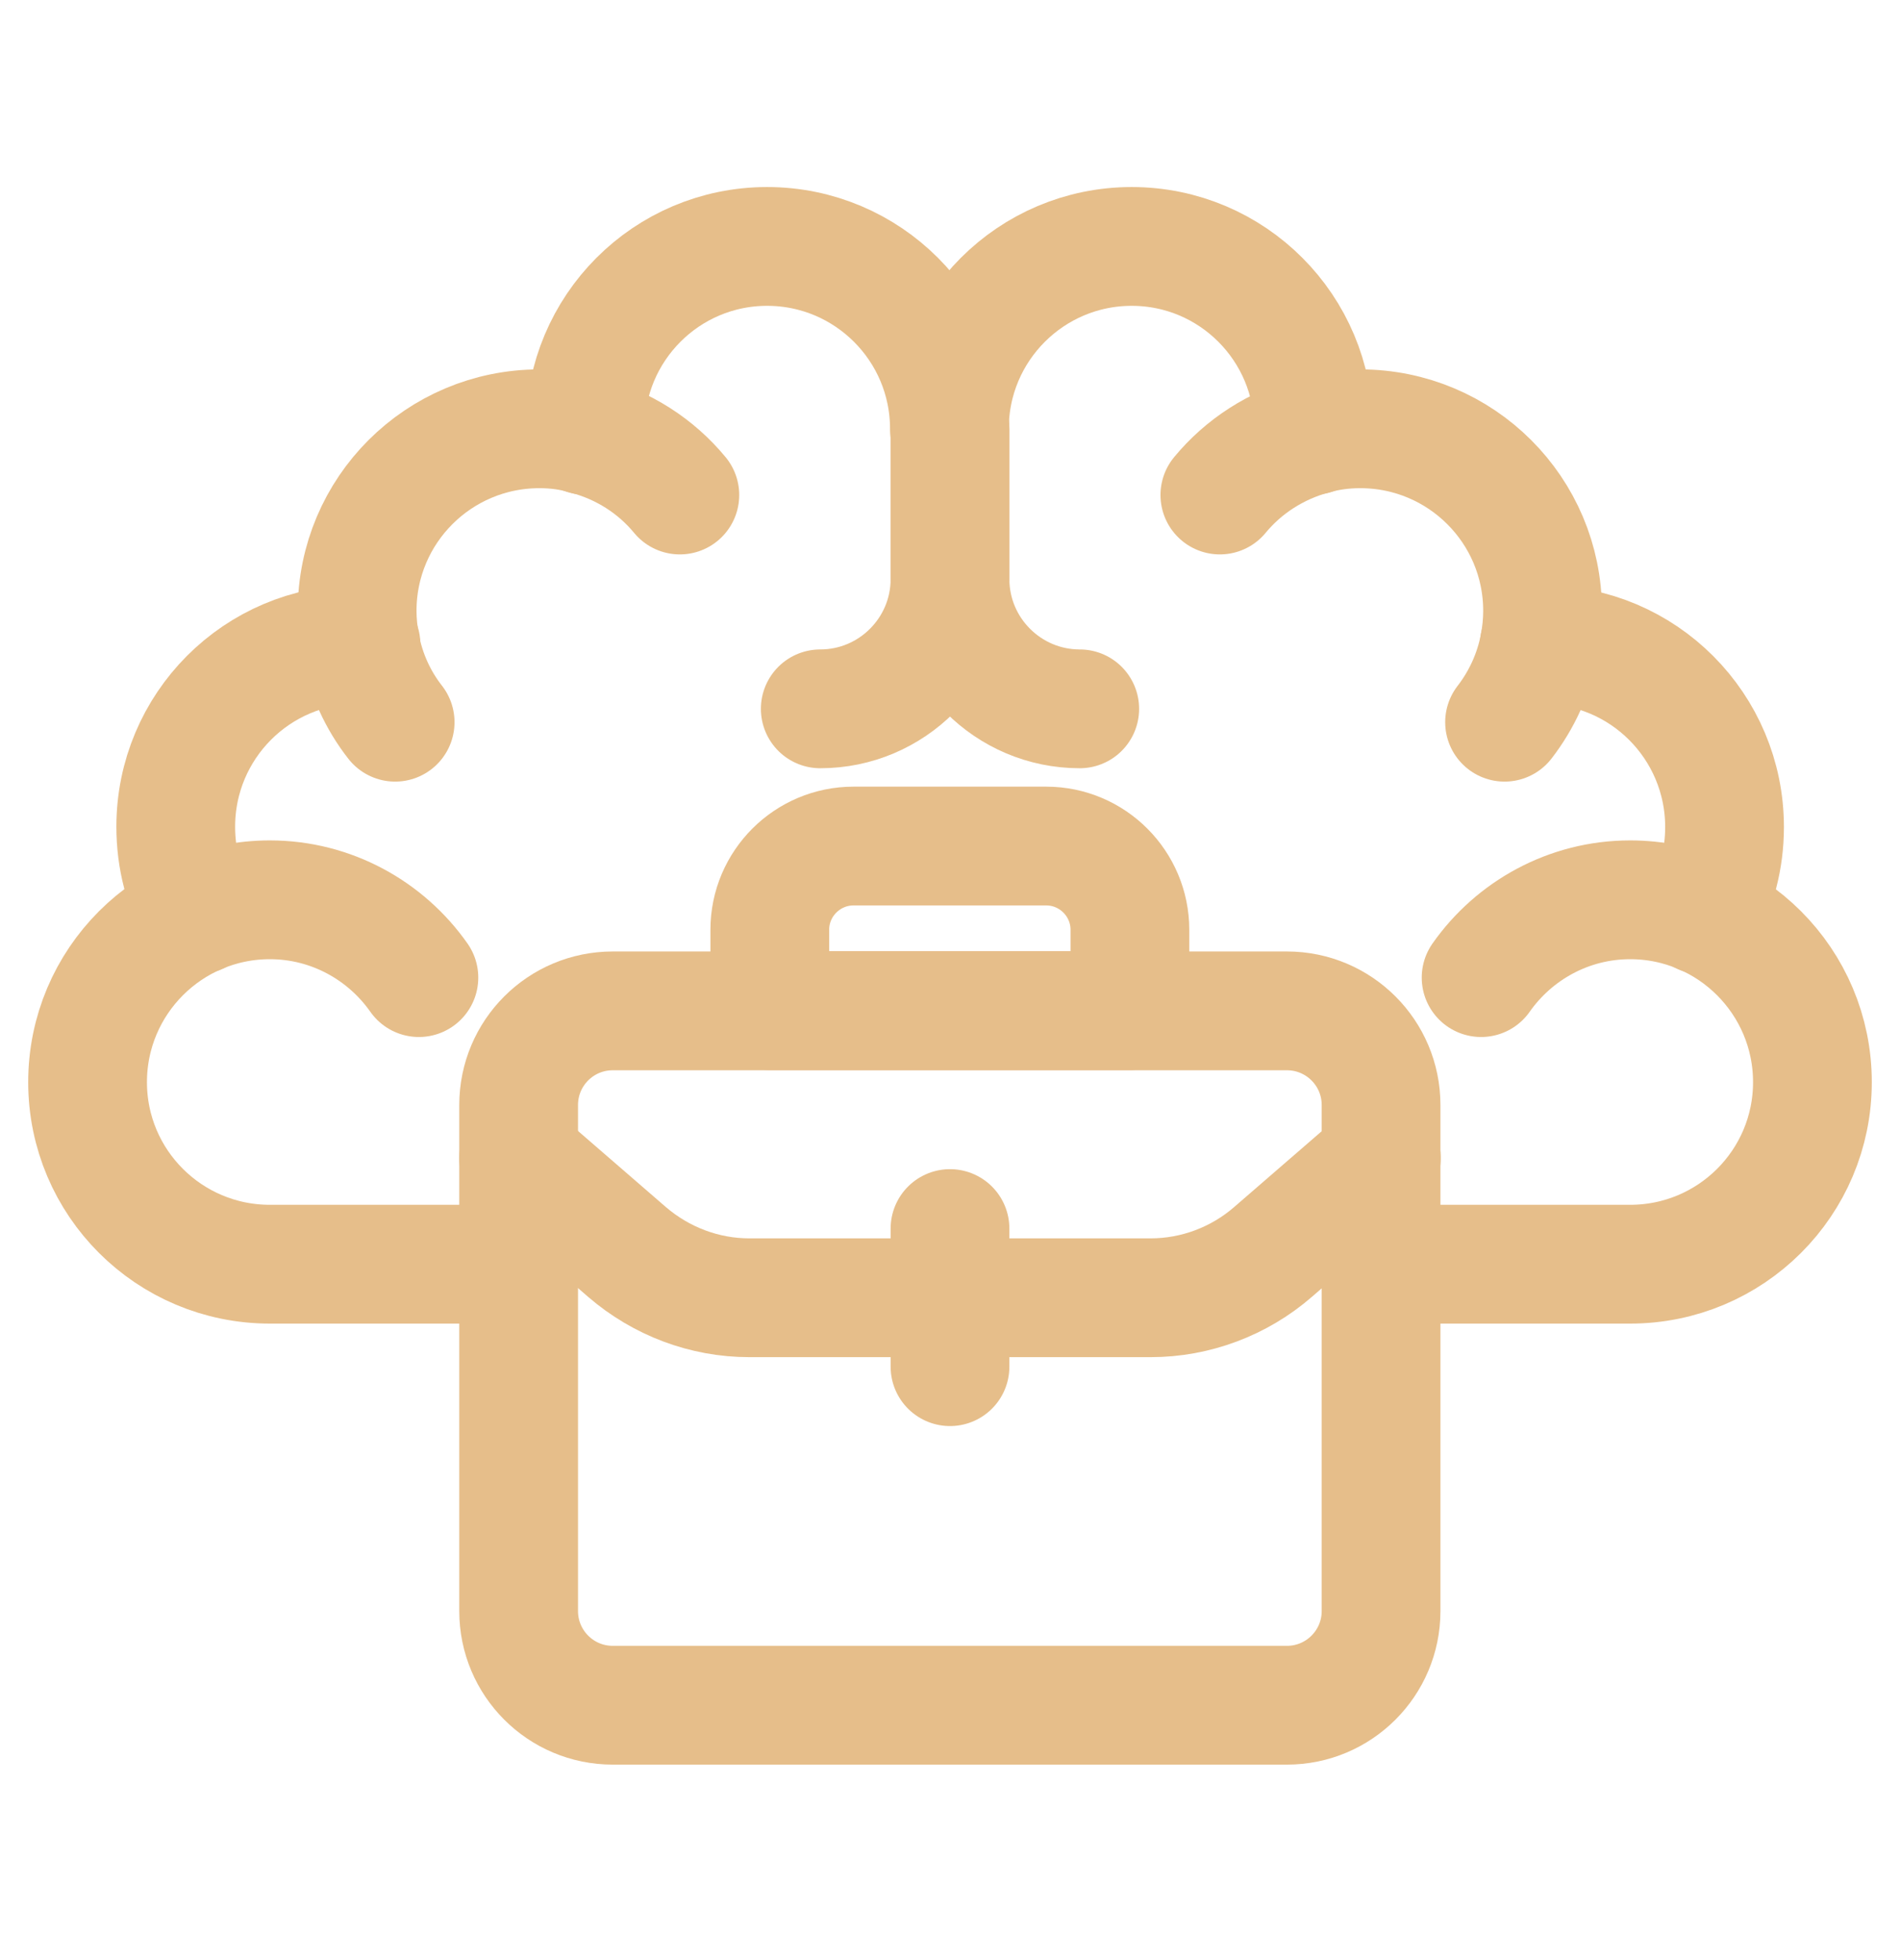 <svg width="32" height="33" viewBox="0 0 32 33" fill="none" xmlns="http://www.w3.org/2000/svg">
<path d="M11.45 8.334C11.05 7.849 10.5 7.494 9.87 7.329C9.62 7.254 9.36 7.219 9.085 7.219C7.39 7.219 6.015 8.589 6.015 10.284C6.015 10.479 6.035 10.669 6.07 10.859C6.16 11.344 6.365 11.789 6.655 12.159" stroke="#E6BE8A" stroke-width="2" stroke-linecap="round" stroke-linejoin="round"/>
<path d="M3.34 15.399C3.095 14.964 2.96 14.459 2.96 13.919C2.96 12.224 4.33 10.849 6.025 10.849C6.045 10.849 6.06 10.849 6.08 10.849" stroke="#E6BE8A" stroke-width="2" stroke-linecap="round" stroke-linejoin="round"/>
<path d="M22.125 7.329C22.125 7.294 22.125 7.254 22.125 7.219C22.125 5.524 20.755 4.149 19.06 4.149C17.365 4.149 15.99 5.524 15.99 7.219C15.99 5.524 14.615 4.149 12.92 4.149C11.225 4.149 9.855 5.524 9.855 7.219C9.855 7.254 9.855 7.294 9.855 7.329" stroke="#E6BE8A" stroke-width="2" stroke-linecap="round" stroke-linejoin="round"/>
<path d="M25.34 12.159C25.63 11.784 25.835 11.339 25.925 10.859C25.96 10.674 25.98 10.484 25.98 10.284C25.98 8.589 24.605 7.219 22.91 7.219C22.635 7.219 22.375 7.254 22.125 7.324C21.495 7.494 20.945 7.849 20.545 8.334" stroke="#E6BE8A" stroke-width="2" stroke-linecap="round" stroke-linejoin="round"/>
<path d="M25.925 10.854C25.925 10.854 25.96 10.854 25.98 10.854C27.675 10.854 29.045 12.229 29.045 13.924C29.045 14.463 28.91 14.963 28.665 15.403" stroke="#E6BE8A" stroke-width="2" stroke-linecap="round" stroke-linejoin="round"/>
<path d="M7.055 16.459C6.5 15.669 5.58 15.149 4.545 15.149C2.85 15.149 1.475 16.524 1.475 18.219C1.475 19.914 2.85 21.284 4.545 21.284H8.735" stroke="#E6BE8A" stroke-width="2" stroke-linecap="round" stroke-linejoin="round"/>
<path d="M24.945 16.459C25.5 15.669 26.42 15.149 27.455 15.149C29.15 15.149 30.525 16.524 30.525 18.219C30.525 19.914 29.15 21.284 27.455 21.284H23.265" stroke="#E6BE8A" stroke-width="2" stroke-linecap="round" stroke-linejoin="round"/>
<path d="M16 7.219V9.749C16 10.954 16.98 11.934 18.185 11.934" stroke="#E6BE8A" stroke-width="2" stroke-linecap="round" stroke-linejoin="round"/>
<path d="M16 7.219V9.749C16 10.954 15.02 11.934 13.815 11.934" stroke="#E6BE8A" stroke-width="2" stroke-linecap="round" stroke-linejoin="round"/>
<path d="M21.675 17.019H10.32C9.444 17.019 8.735 17.728 8.735 18.604V27.124C8.735 27.999 9.444 28.709 10.32 28.709H21.675C22.55 28.709 23.26 27.999 23.26 27.124V18.604C23.26 17.728 22.55 17.019 21.675 17.019Z" stroke="#E6BE8A" stroke-width="2" stroke-linecap="round" stroke-linejoin="round"/>
<path d="M14.38 14.244H17.62C18.4 14.244 19.03 14.879 19.03 15.654V17.014H12.965V15.654C12.965 14.874 13.6 14.244 14.375 14.244H14.38Z" stroke="#E6BE8A" stroke-width="2" stroke-linecap="round" stroke-linejoin="round"/>
<path d="M8.735 19.498L10.56 21.078C11.135 21.573 11.865 21.849 12.62 21.849H19.38C20.135 21.849 20.87 21.573 21.44 21.078L23.265 19.498" stroke="#E6BE8A" stroke-width="2" stroke-linecap="round" stroke-linejoin="round"/>
<path d="M16 20.684V23.009" stroke="#E6BE8A" stroke-width="2" stroke-linecap="round" stroke-linejoin="round"/>
</svg>
